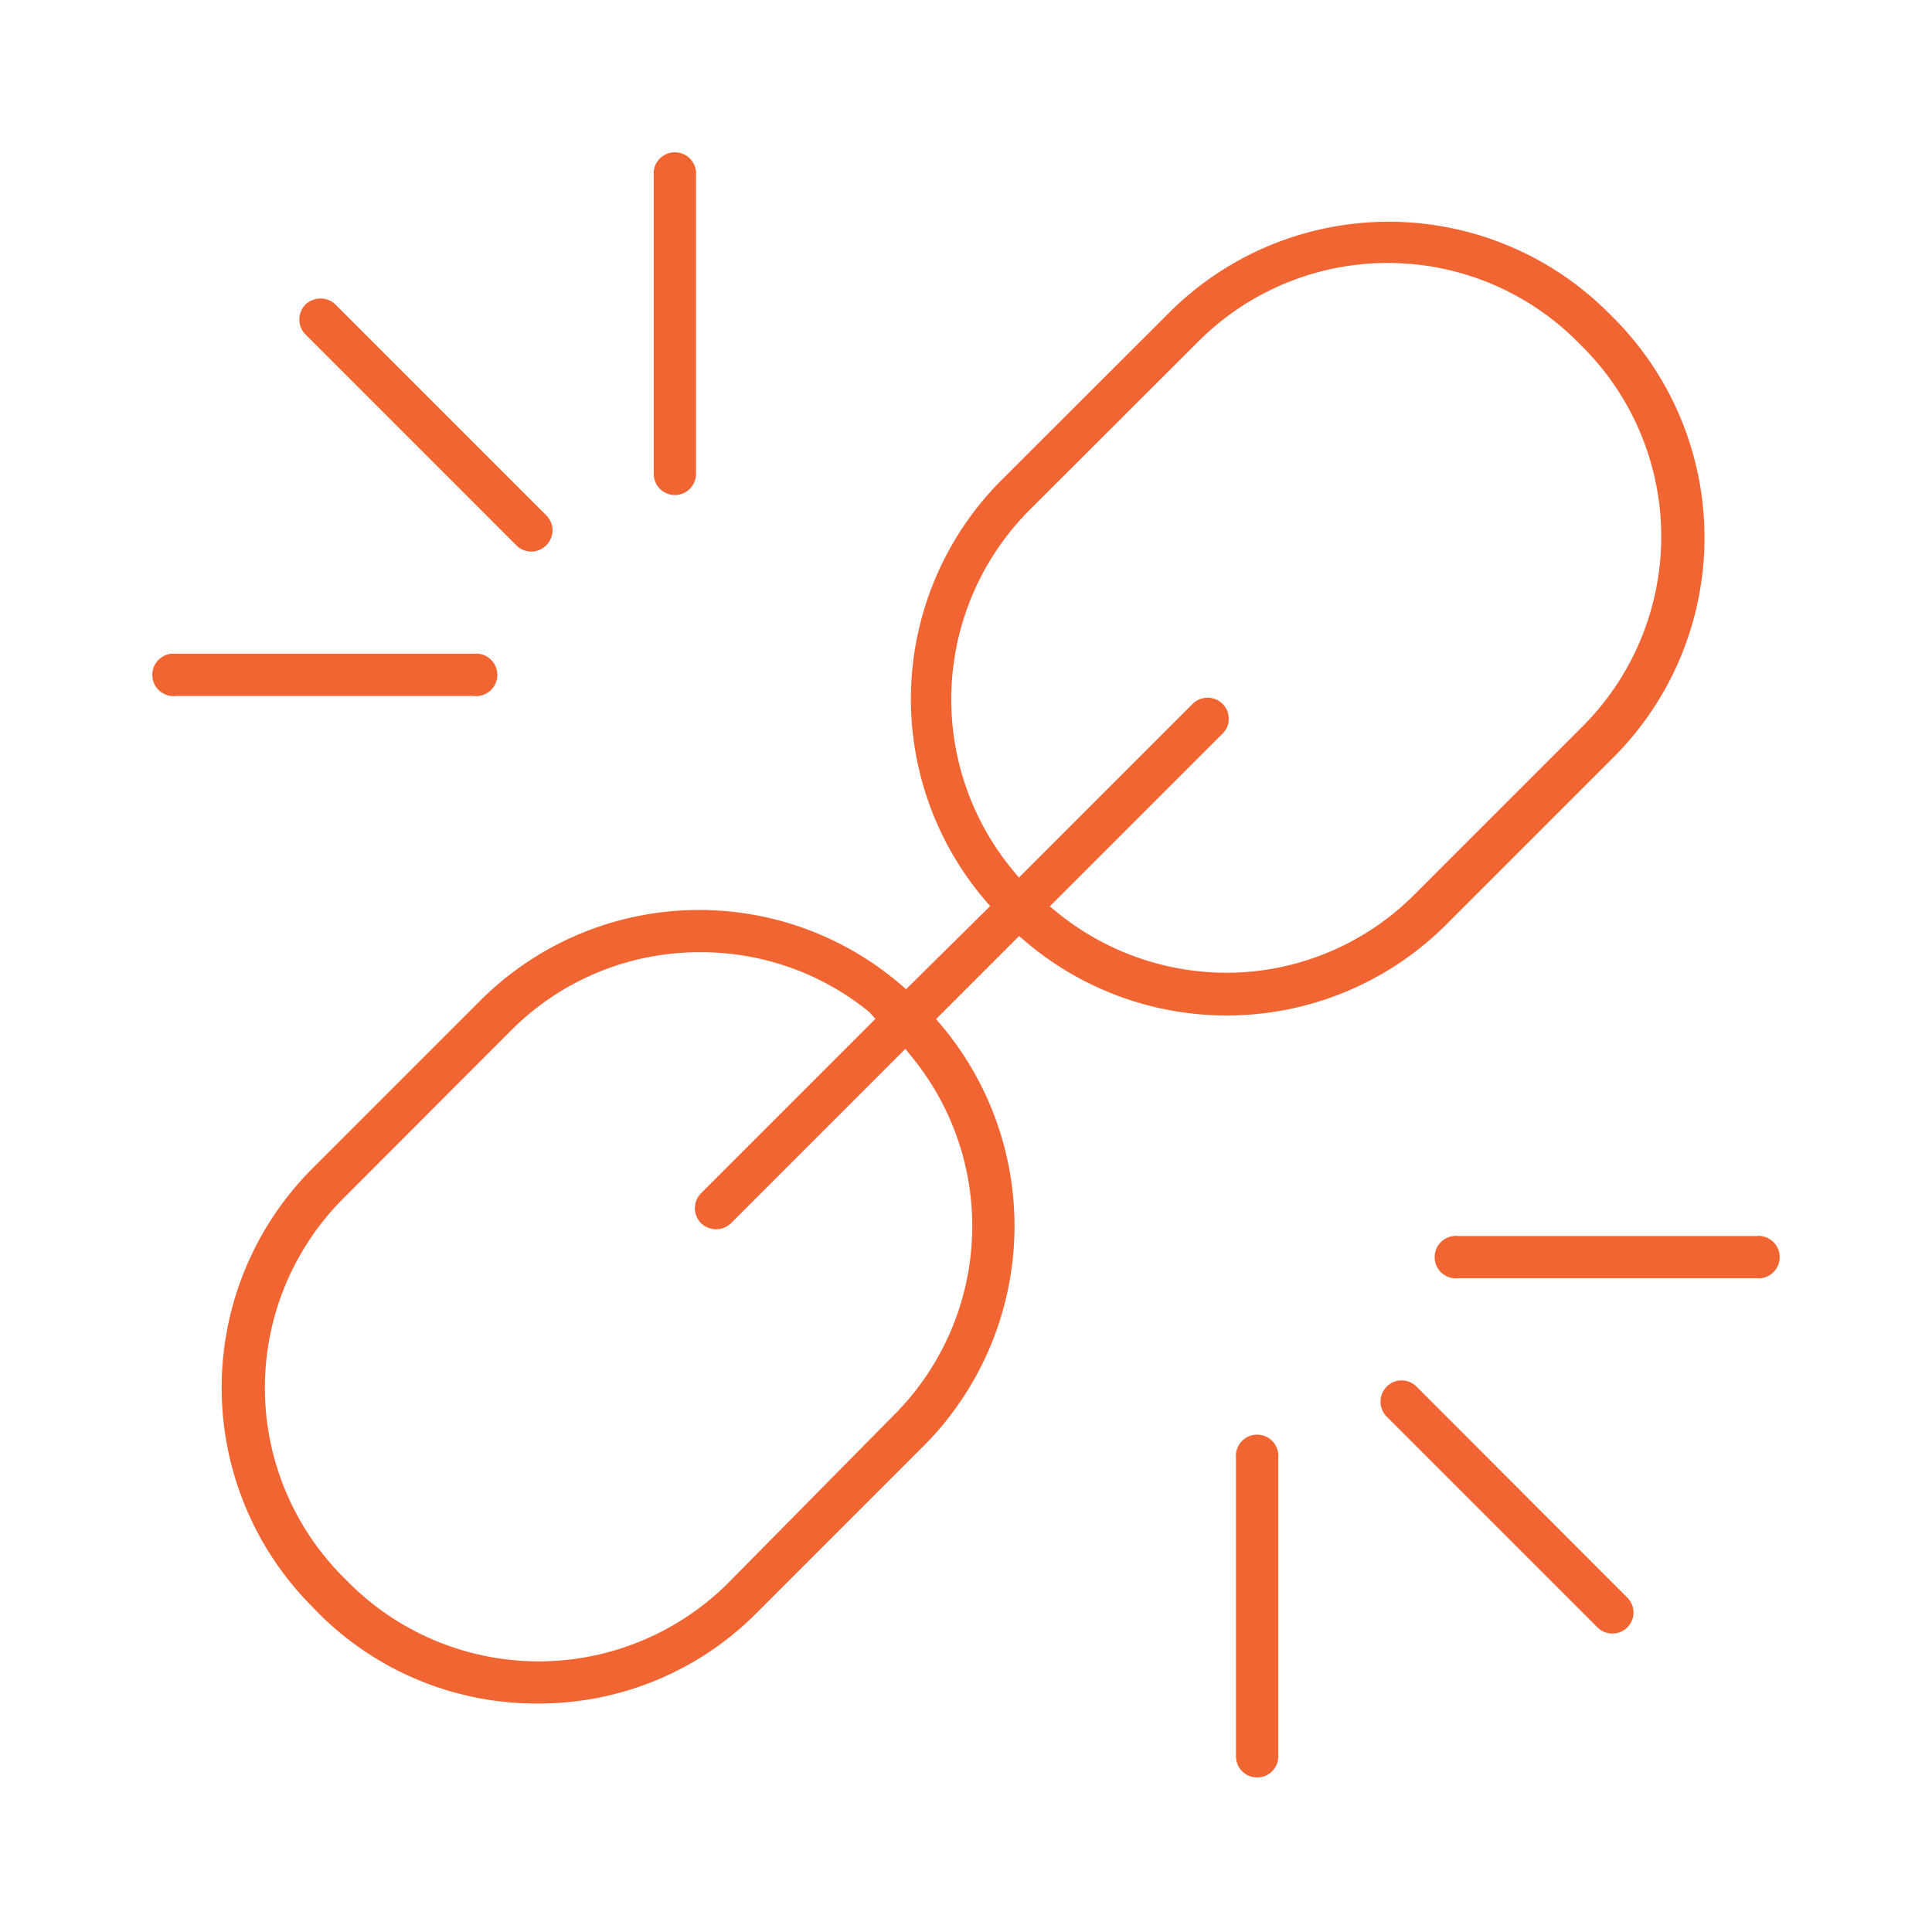 <svg xmlns="http://www.w3.org/2000/svg" viewBox="0 0 80 80"><defs><style>.cls-1{fill:#f16533;}</style></defs><g id="strength"><path class="cls-1" d="M22.26,70.54a12.75,12.75,0,0,1-9.09-3.76l-.23-.24a12.84,12.84,0,0,1,0-18.16l6.93-6.93a12.82,12.82,0,0,1,17.37-.73l.28.24L41,37.52l-.24-.28a12.83,12.83,0,0,1,.72-17.37l6.94-6.93a12.86,12.86,0,0,1,18.17,0l.23.23a12.87,12.87,0,0,1,0,18.18l-6.93,6.93A12.86,12.86,0,0,1,42.48,39l-.28-.24L38.76,42.2l.24.28a12.91,12.91,0,0,1-.73,17.37l-6.93,6.93A12.71,12.71,0,0,1,22.26,70.54ZM29,39.43a11,11,0,0,0-7.85,3.25l-6.93,6.94a11.09,11.09,0,0,0,0,15.69l.24.24a11.11,11.11,0,0,0,15.69,0L37,58.61a11.06,11.06,0,0,0,.77-14.83l-.28-.35-7.22,7.22a.87.87,0,0,1-.62.25.9.9,0,0,1-.62-.25.88.88,0,0,1,0-1.24l7.22-7.22L36,41.91A11,11,0,0,0,29,39.43ZM50,28.89a.9.9,0,0,1,.62.25.87.87,0,0,1,.26.62.84.84,0,0,1-.26.62l-7.15,7.15.34.28a11.14,11.14,0,0,0,7,2.47A11,11,0,0,0,58.61,37l6.93-6.93a11.11,11.11,0,0,0,0-15.7l-.23-.23a11.09,11.09,0,0,0-15.69,0l-6.94,6.93A11.1,11.1,0,0,0,41.91,36l.28.34,7.15-7.15A.9.9,0,0,1,50,28.89Z"/><path class="cls-1" d="M22,22.84a.87.87,0,0,1-.62-.26l-8.73-8.73a.88.88,0,0,1,0-1.24.9.9,0,0,1,.62-.25.87.87,0,0,1,.62.25l8.73,8.73a.87.87,0,0,1,.26.62.89.89,0,0,1-.88.88Z"/><path class="cls-1" d="M66.77,67.64a.87.87,0,0,1-.62-.25l-8.73-8.73a.88.88,0,0,1,0-1.24.84.84,0,0,1,.62-.26.87.87,0,0,1,.62.26l8.72,8.73a.87.87,0,0,1-.61,1.49Z"/><path class="cls-1" d="M7.28,28.82a.88.88,0,1,1,0-1.75H19.62a.88.88,0,1,1,0,1.75Z"/><path class="cls-1" d="M27.94,20.5a.88.88,0,0,1-.87-.88V7.28a.88.88,0,1,1,1.75,0V19.62A.88.88,0,0,1,27.94,20.5Z"/><path class="cls-1" d="M52.05,73.6a.87.87,0,0,1-.87-.88V60.38a.88.88,0,1,1,1.75,0V72.72A.87.87,0,0,1,52.05,73.6Z"/><path class="cls-1" d="M60.38,52.93a.88.88,0,1,1,0-1.75H72.72a.88.88,0,1,1,0,1.75Z"/></g></svg>